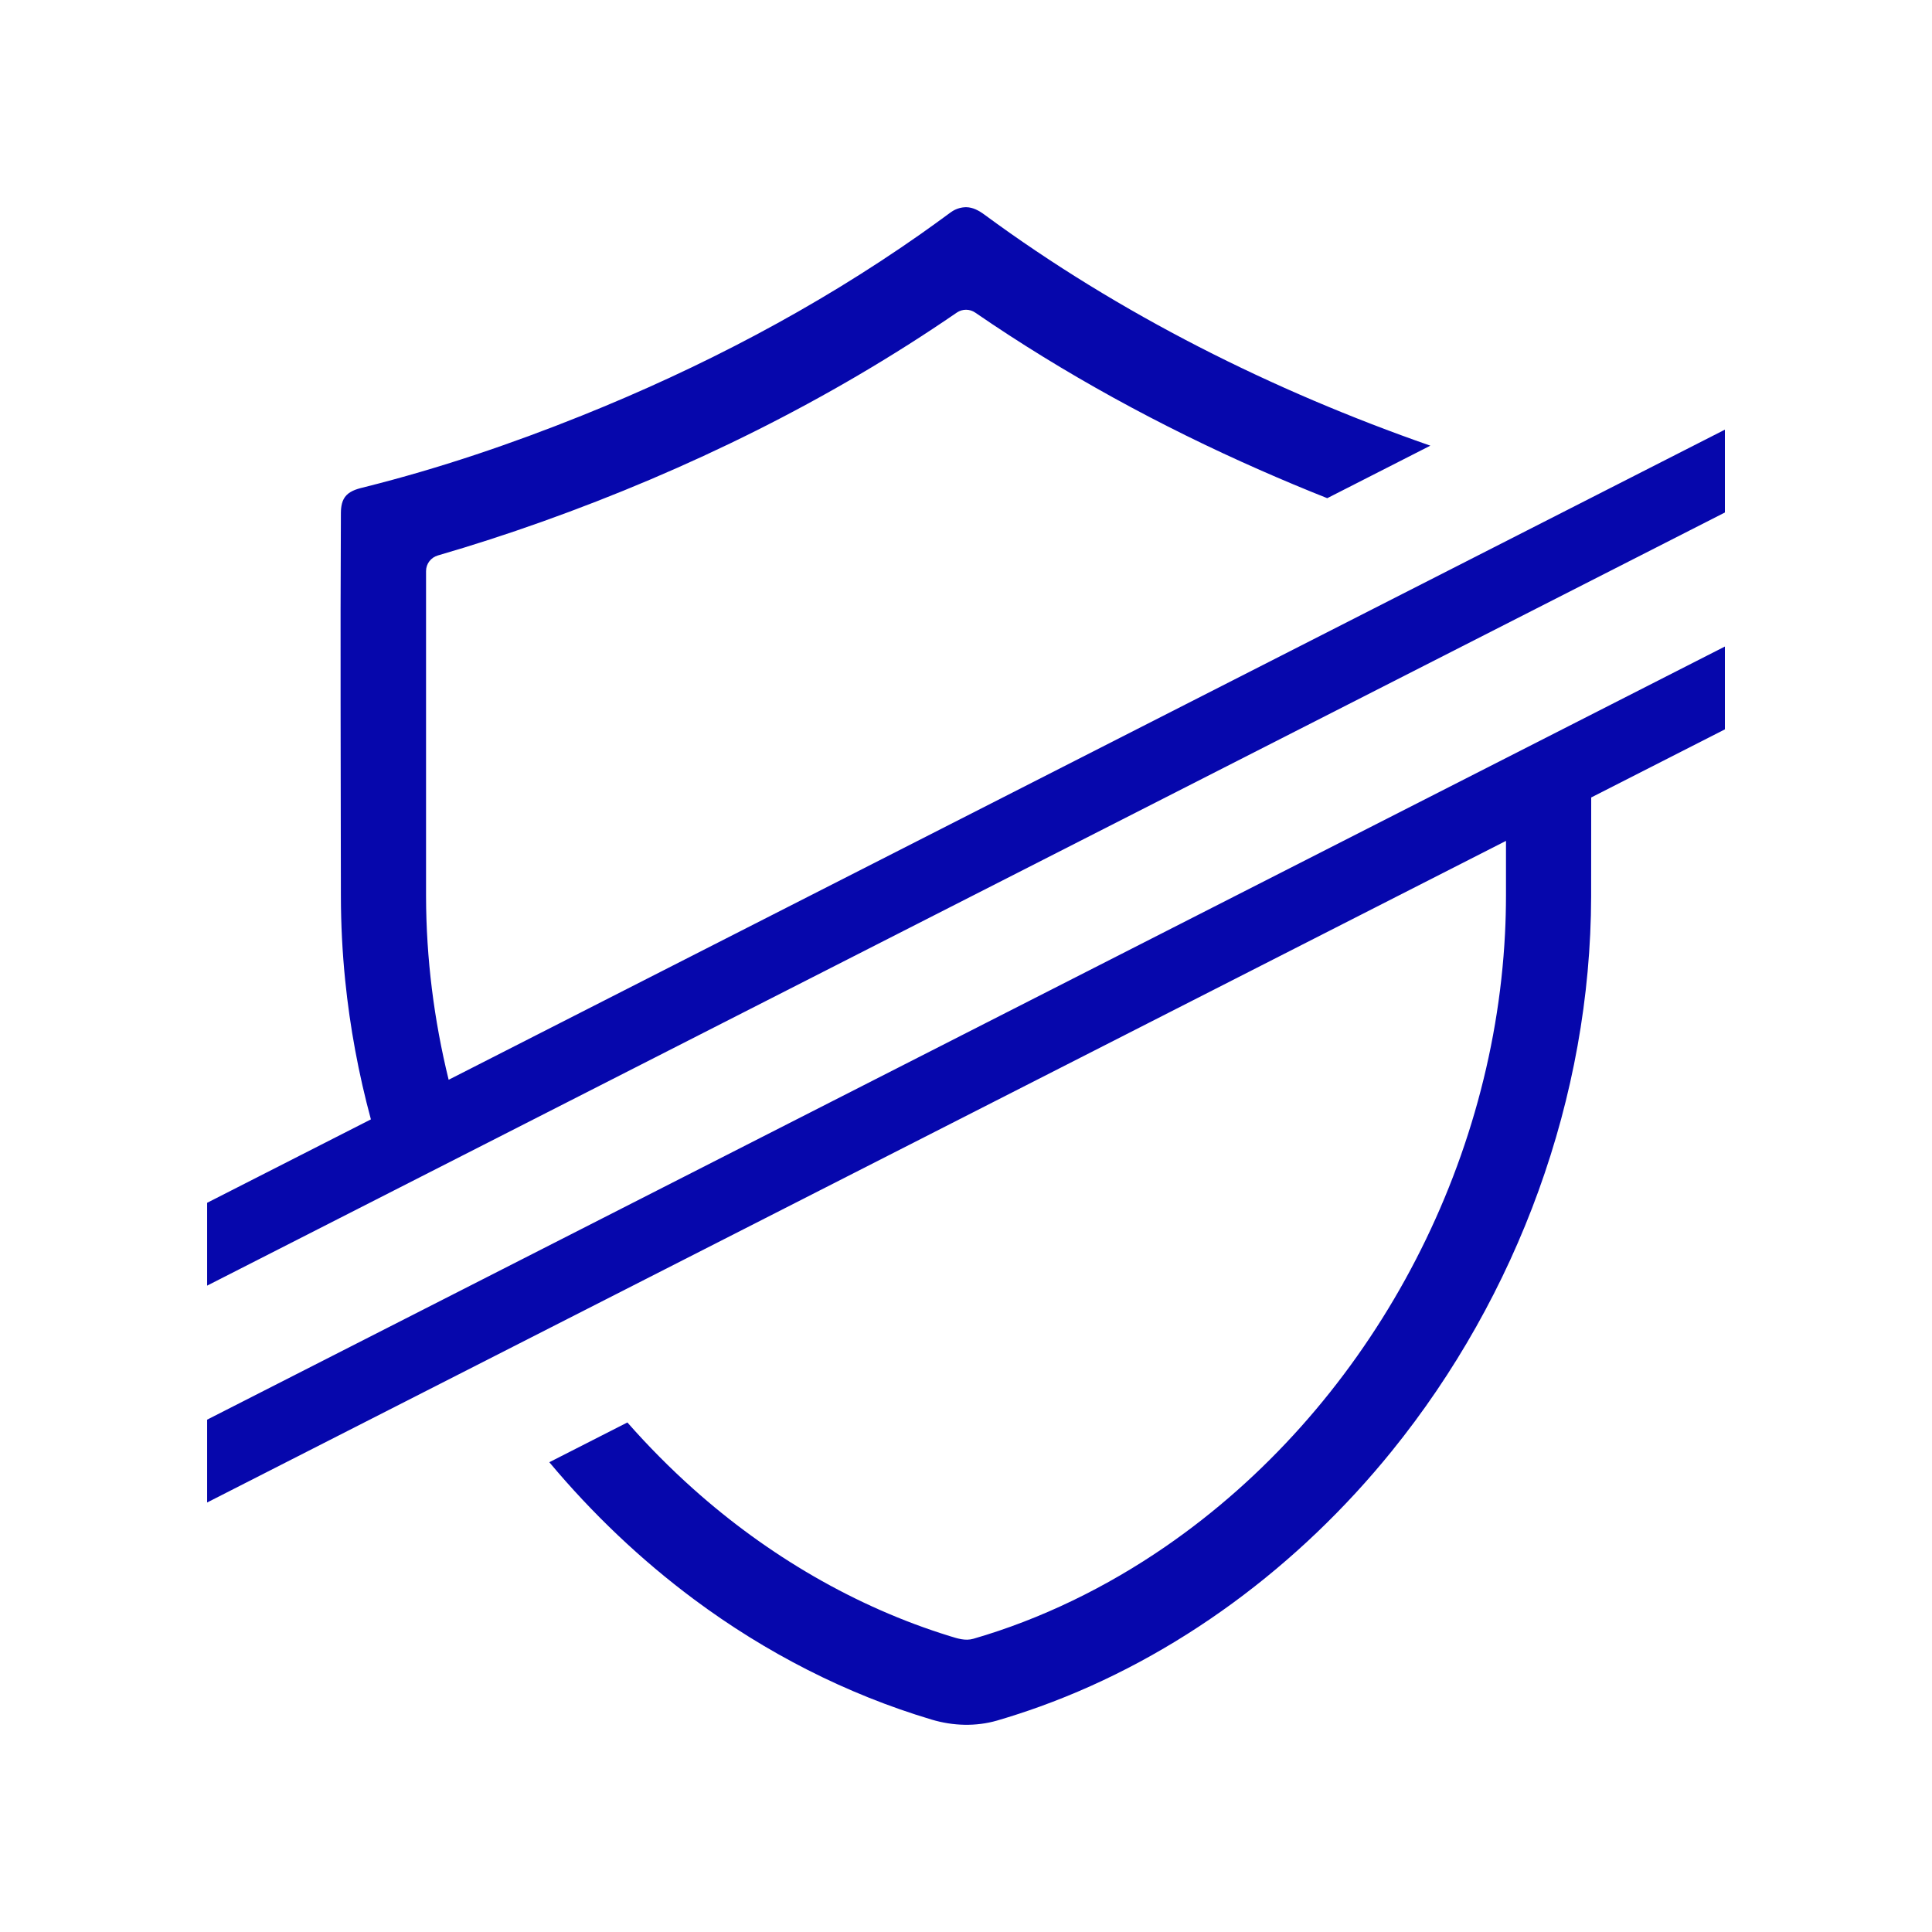 <?xml version="1.0" encoding="UTF-8" standalone="no"?>
<!DOCTYPE svg PUBLIC "-//W3C//DTD SVG 1.1//EN" "http://www.w3.org/Graphics/SVG/1.1/DTD/svg11.dtd">
<svg width="100%" height="100%" viewBox="0 0 1600 1600" version="1.1" xmlns="http://www.w3.org/2000/svg" xmlns:xlink="http://www.w3.org/1999/xlink" xml:space="preserve" xmlns:serif="http://www.serif.com/" style="fill-rule:evenodd;clip-rule:evenodd;stroke-linejoin:round;stroke-miterlimit:1.414;">
    <g id="logomark" transform="matrix(1,0,0,1,-223.99,-224)">
        <path d="M1471.18,920.382L395.533,1468.3L395.533,1399.7L1652.47,759.433L1652.47,828.035L1541.76,884.429C1541.74,911.765 1541.72,939.101 1541.7,966.437C1541.37,1132.66 1481,1296.73 1376.63,1425.74C1300.05,1520.4 1198.96,1596.22 1085.17,1637.32C1073.52,1641.53 1061.73,1645.37 1049.84,1648.86C1032.09,1653.99 1013.33,1653.37 995.664,1648.13C924.86,1627.01 858.139,1592.72 798.836,1548.59C754.541,1515.62 714.349,1477.32 678.919,1434.95L743.564,1402.02C760.65,1421.44 778.884,1439.85 798.19,1457.1C859.577,1511.95 932.405,1554.84 1010.65,1578.98C1017,1580.94 1023.36,1583.07 1030.02,1581.18C1086.16,1564.94 1140.52,1538.38 1189.46,1504.63C1353.85,1391.25 1460.17,1197.74 1470.37,997.262C1470.91,986.683 1471.17,976.091 1471.18,965.504L1471.18,920.382ZM531.152,1151.02C520.97,1113.31 513.797,1074.8 509.865,1035.93C507.526,1012.81 506.346,989.505 506.301,966.437C506.231,860.57 505.723,754.701 506.302,648.836C506.351,643.533 507.148,638.003 510.908,634.135C515.023,629.902 521.131,628.593 526.684,627.205C587.643,611.917 647.387,591.649 705.654,568.26C804.248,528.684 898.894,479.234 985.98,418.135C994.486,412.167 1002.91,406.029 1011.26,399.899C1012.26,399.179 1012.43,399.084 1013.01,398.737C1016.37,396.707 1020.29,395.588 1024.21,395.6C1029.73,395.673 1034.7,398.394 1039.32,401.802C1151.1,484.15 1278.3,547.702 1408.54,593.084L1323.16,636.578C1304.34,629.106 1285.66,621.278 1267.13,613.113C1184.85,576.873 1105.49,533.632 1031.62,482.877C1027.08,479.754 1021.03,479.734 1016.47,482.817C910.146,555.85 793.805,612.978 672.743,656.124C644.3,666.261 615.544,675.609 586.548,684.025C580.959,685.647 576.858,690.788 576.823,696.889C576.819,786.708 576.764,876.526 576.824,966.345C576.924,1017.59 583.363,1068.61 595.542,1118.22L1652.47,579.831L1652.47,648.433L395.533,1288.7L395.533,1220.1L531.152,1151.02Z" style="fill:rgb(6,7,172);fill-rule:nonzero;"/>
    </g>
</svg>
